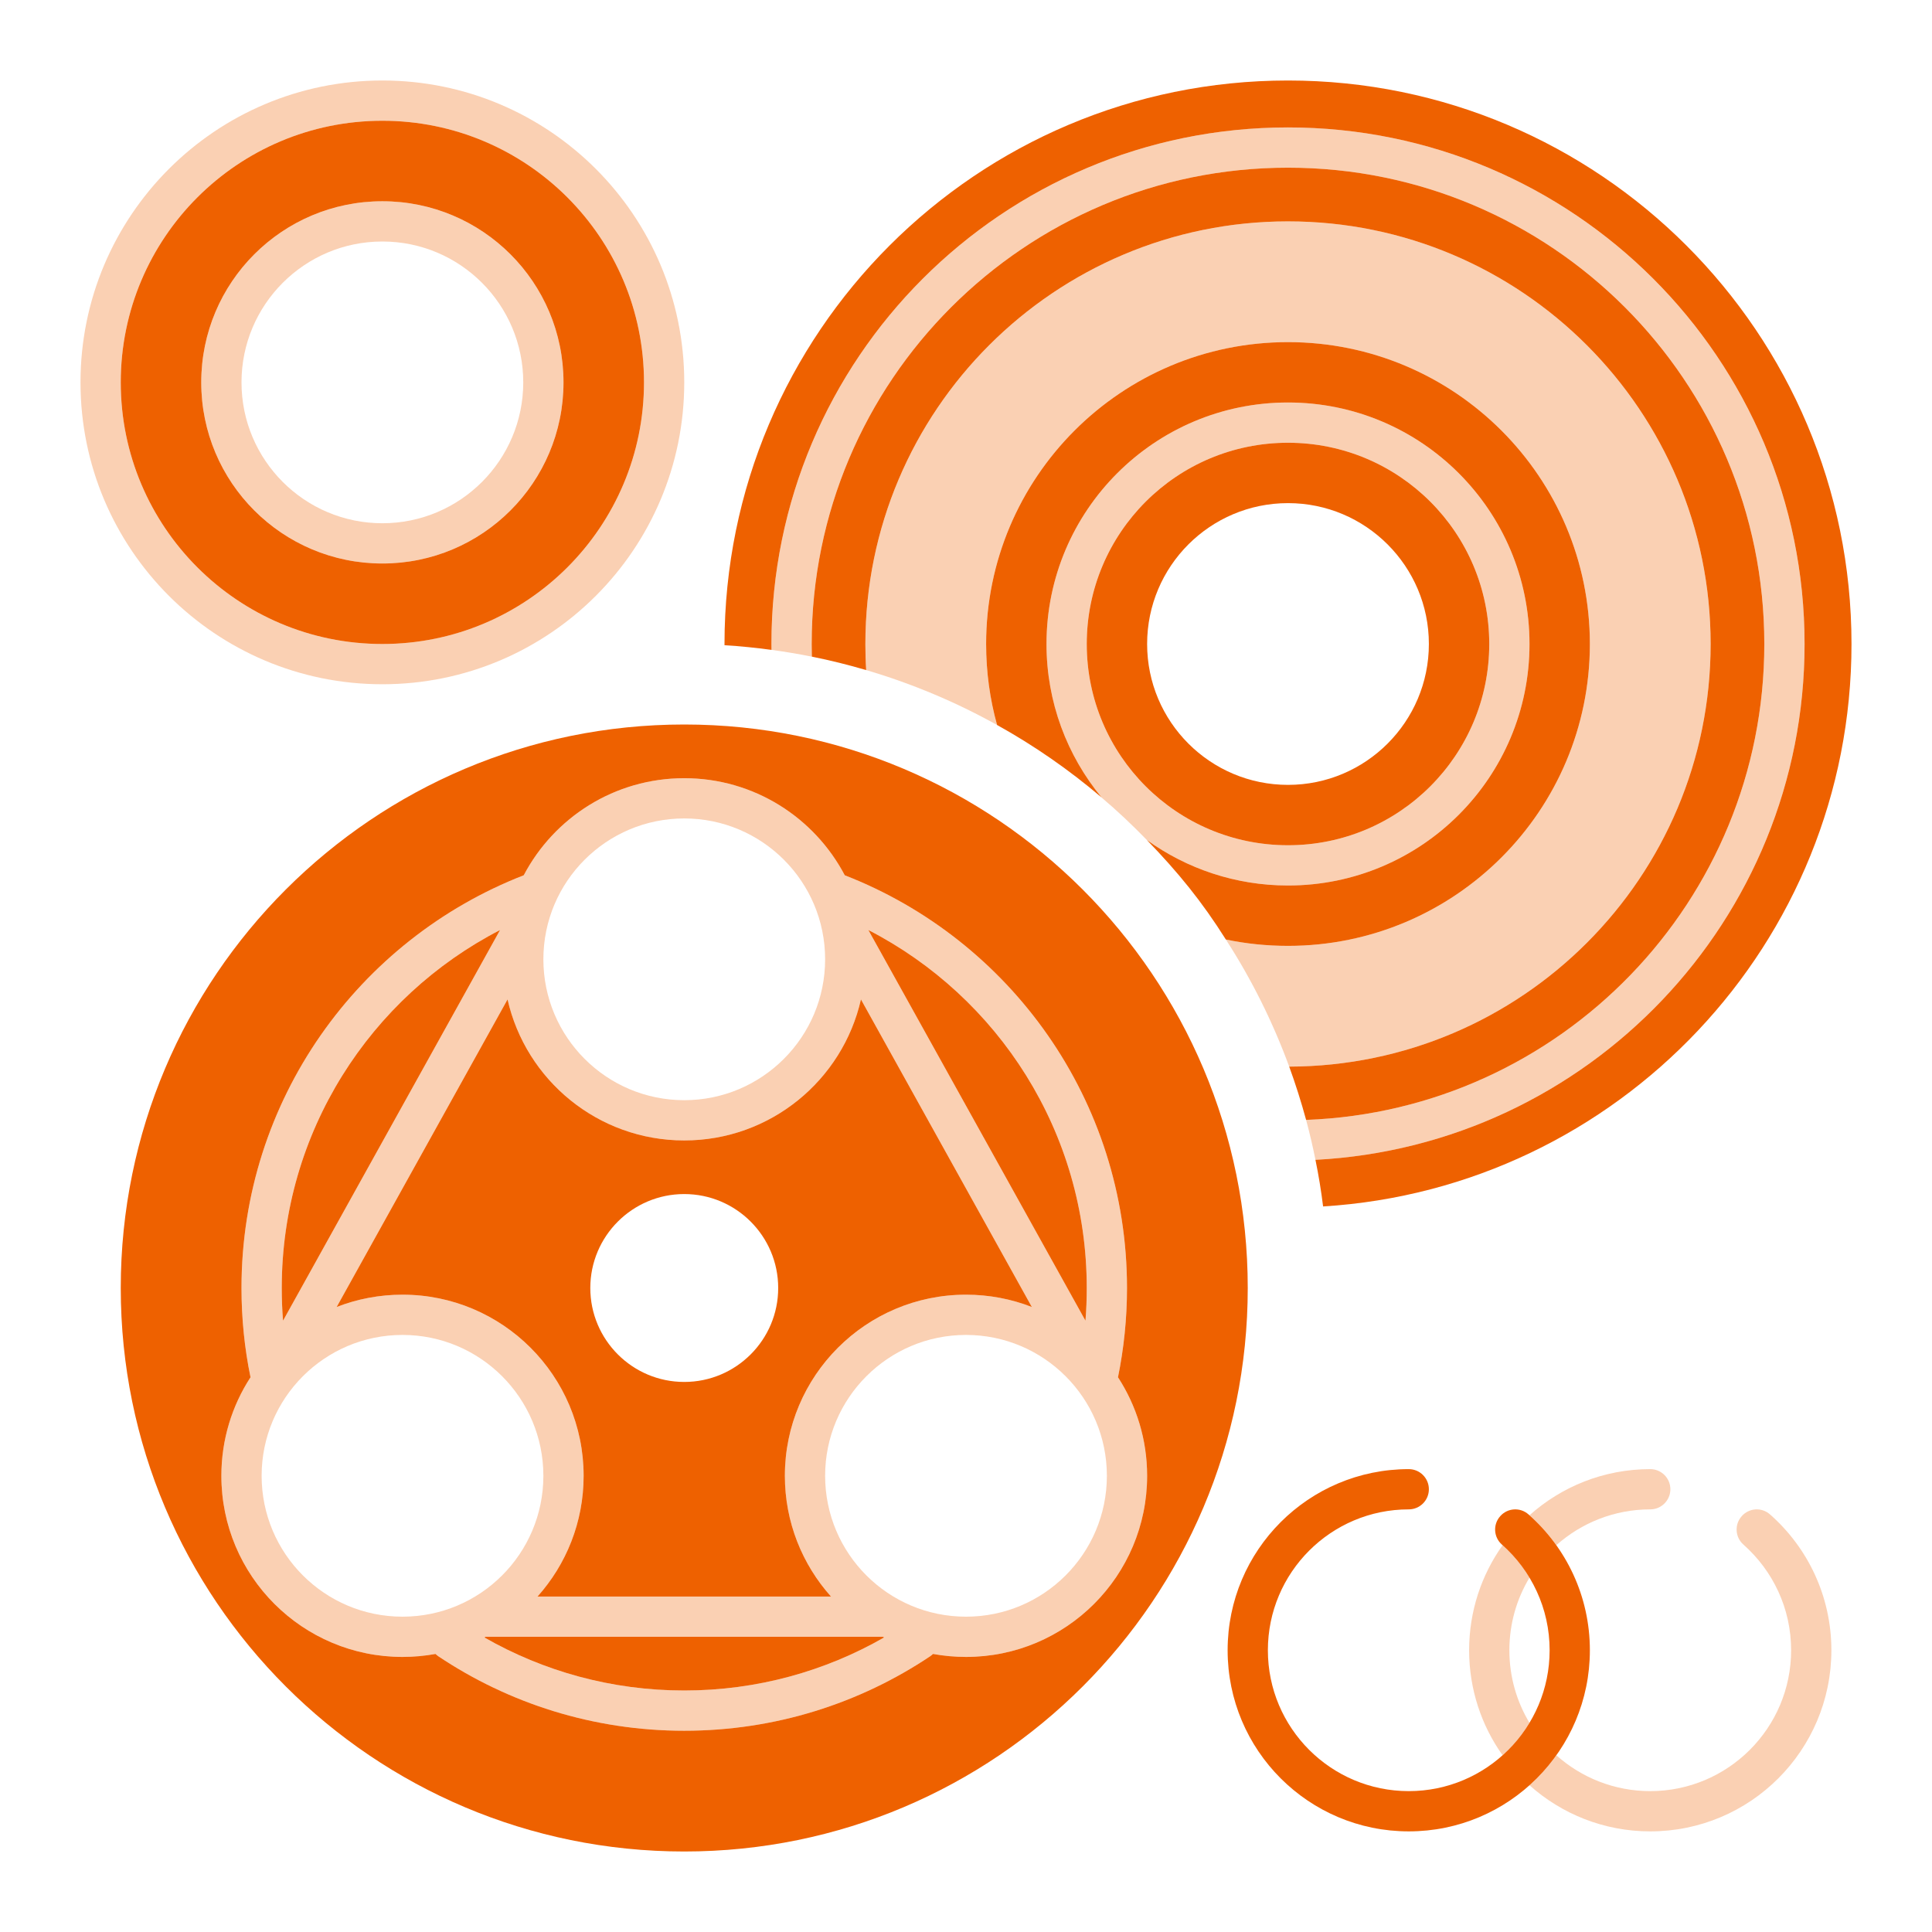 <svg width="24" height="24" viewBox="0 0 24 24" fill="none" xmlns="http://www.w3.org/2000/svg">
<path d="M16.436 14.987C20.099 14.761 23 11.719 23 8C23 4.134 19.866 1 16 1C12.134 1 9 4.134 9 8L9 8.015C9.197 8.027 9.391 8.047 9.584 8.073C9.584 8.049 9.583 8.024 9.583 8C9.583 4.456 12.456 1.583 16 1.583C19.544 1.583 22.417 4.456 22.417 8C22.417 11.429 19.727 14.23 16.341 14.408C16.38 14.598 16.412 14.791 16.436 14.987Z" fill="#EE6100"/>
<path d="M16.225 13.912C19.388 13.794 21.917 11.192 21.917 8C21.917 4.732 19.268 2.083 16 2.083C12.732 2.083 10.083 4.732 10.083 8C10.083 8.053 10.084 8.105 10.085 8.157C10.314 8.203 10.539 8.259 10.76 8.324C10.753 8.217 10.75 8.109 10.75 8C10.75 5.101 13.101 2.75 16 2.75C18.899 2.75 21.25 5.101 21.25 8C21.25 10.895 18.907 13.242 16.015 13.25C16.094 13.467 16.164 13.688 16.225 13.912Z" fill="#EE6100"/>
<path d="M13.684 9.906C13.283 9.565 12.849 9.263 12.386 9.006C12.297 8.686 12.25 8.348 12.25 8C12.25 5.929 13.929 4.25 16 4.25C18.071 4.25 19.75 5.929 19.75 8C19.75 10.071 18.071 11.75 16 11.75C15.736 11.75 15.477 11.723 15.228 11.671C14.931 11.199 14.633 10.834 14.247 10.435C14.74 10.79 15.346 11 16 11C17.657 11 19 9.657 19 8C19 6.343 17.657 5 16 5C14.343 5 13 6.343 13 8C13 8.724 13.257 9.388 13.684 9.906Z" fill="#EE6100"/>
<path fill-rule="evenodd" clip-rule="evenodd" d="M18.5 8C18.5 9.381 17.381 10.5 16 10.5C14.619 10.5 13.5 9.381 13.5 8C13.5 6.619 14.619 5.5 16 5.5C17.381 5.5 18.5 6.619 18.5 8ZM17.75 8C17.75 8.966 16.966 9.75 16 9.75C15.034 9.75 14.25 8.966 14.25 8C14.25 7.034 15.034 6.25 16 6.25C16.966 6.25 17.75 7.034 17.75 8Z" fill="#EE6100"/>
<path fill-rule="evenodd" clip-rule="evenodd" d="M4.75 8C6.545 8 8 6.545 8 4.75C8 2.955 6.545 1.5 4.75 1.5C2.955 1.5 1.5 2.955 1.5 4.75C1.5 6.545 2.955 8 4.75 8ZM4.75 7C5.993 7 7 5.993 7 4.75C7 3.507 5.993 2.5 4.75 2.5C3.507 2.5 2.5 3.507 2.5 4.75C2.5 5.993 3.507 7 4.75 7Z" fill="#EE6100"/>
<path d="M17.5 18.75C16.534 18.75 15.75 19.534 15.75 20.5C15.75 21.466 16.534 22.25 17.5 22.25C18.466 22.25 19.25 21.466 19.25 20.5C19.25 19.977 19.021 19.509 18.657 19.187C18.554 19.096 18.544 18.938 18.636 18.835C18.727 18.731 18.885 18.721 18.988 18.813C19.455 19.224 19.75 19.828 19.75 20.5C19.75 21.743 18.743 22.75 17.5 22.75C16.257 22.75 15.25 21.743 15.25 20.5C15.25 19.257 16.257 18.25 17.5 18.25C17.638 18.25 17.75 18.362 17.75 18.5C17.75 18.638 17.638 18.75 17.5 18.75Z" fill="#EE6100"/>
<path d="M3.5 16C3.5 14.063 4.601 12.383 6.212 11.553L3.516 16.406C3.505 16.272 3.5 16.137 3.5 16Z" fill="#EE6100"/>
<path fill-rule="evenodd" clip-rule="evenodd" d="M8.5 14.167C9.571 14.167 10.468 13.418 10.695 12.415L12.818 16.236C12.564 16.137 12.288 16.083 12 16.083C10.757 16.083 9.75 17.091 9.75 18.333C9.75 18.91 9.967 19.435 10.323 19.833H6.677C7.033 19.435 7.25 18.91 7.25 18.333C7.25 17.091 6.243 16.083 5 16.083C4.712 16.083 4.436 16.137 4.182 16.236L6.305 12.415C6.532 13.418 7.429 14.167 8.5 14.167ZM9.667 16C9.667 16.644 9.144 17.167 8.5 17.167C7.856 17.167 7.333 16.644 7.333 16C7.333 15.356 7.856 14.833 8.5 14.833C9.144 14.833 9.667 15.356 9.667 16Z" fill="#EE6100"/>
<path d="M6.017 20.341L6.032 20.333H10.968L10.983 20.341C10.252 20.76 9.404 21 8.5 21C7.596 21 6.748 20.76 6.017 20.341Z" fill="#EE6100"/>
<path d="M13.5 16C13.5 16.137 13.495 16.272 13.484 16.406L10.787 11.553C12.399 12.383 13.5 14.063 13.5 16Z" fill="#EE6100"/>
<path fill-rule="evenodd" clip-rule="evenodd" d="M15.5 16C15.5 19.866 12.366 23 8.5 23C4.634 23 1.5 19.866 1.5 16C1.5 12.134 4.634 9 8.5 9C12.366 9 15.5 12.134 15.5 16ZM12 20.583C11.86 20.583 11.723 20.57 11.59 20.546C11.58 20.556 11.568 20.565 11.556 20.574C10.682 21.159 9.63 21.5 8.5 21.5C7.37 21.5 6.318 21.159 5.444 20.574C5.432 20.565 5.42 20.556 5.41 20.546C5.277 20.57 5.14 20.583 5 20.583C3.757 20.583 2.75 19.576 2.75 18.333C2.75 17.882 2.883 17.461 3.112 17.109C3.038 16.751 3 16.38 3 16C3 13.665 4.455 11.671 6.506 10.873C6.883 10.156 7.634 9.667 8.5 9.667C9.366 9.667 10.117 10.156 10.494 10.873C12.545 11.671 14 13.665 14 16C14 16.38 13.961 16.751 13.888 17.109C14.117 17.461 14.25 17.882 14.25 18.333C14.25 19.576 13.243 20.583 12 20.583Z" fill="#EE6100"/>
<g opacity="0.3">
<path fill-rule="evenodd" clip-rule="evenodd" d="M7 4.75C7 5.993 5.993 7 4.75 7C3.507 7 2.5 5.993 2.5 4.75C2.5 3.507 3.507 2.5 4.75 2.5C5.993 2.5 7 3.507 7 4.75ZM6.5 4.75C6.5 5.716 5.716 6.5 4.75 6.5C3.784 6.5 3 5.716 3 4.75C3 3.784 3.784 3 4.75 3C5.716 3 6.5 3.784 6.5 4.75Z" fill="#EE6100"/>
<path fill-rule="evenodd" clip-rule="evenodd" d="M8.5 4.75C8.5 6.821 6.821 8.5 4.75 8.5C2.679 8.5 1 6.821 1 4.75C1 2.679 2.679 1 4.75 1C6.821 1 8.5 2.679 8.5 4.75ZM8 4.75C8 6.545 6.545 8 4.75 8C2.955 8 1.5 6.545 1.5 4.75C1.5 2.955 2.955 1.5 4.75 1.5C6.545 1.5 8 2.955 8 4.75Z" fill="#EE6100"/>
<path d="M9.583 8C9.583 8.024 9.584 8.049 9.584 8.073C9.753 8.096 9.92 8.124 10.085 8.157C10.084 8.105 10.083 8.053 10.083 8C10.083 4.732 12.732 2.083 16 2.083C19.268 2.083 21.917 4.732 21.917 8C21.917 11.192 19.388 13.794 16.225 13.912C16.269 14.076 16.308 14.241 16.341 14.408C19.727 14.23 22.417 11.429 22.417 8C22.417 4.456 19.544 1.583 16 1.583C12.456 1.583 9.583 4.456 9.583 8Z" fill="#EE6100"/>
<path d="M10.75 8C10.75 8.109 10.753 8.217 10.76 8.324C11.331 8.492 11.876 8.722 12.386 9.006C12.297 8.686 12.25 8.348 12.25 8C12.25 5.929 13.929 4.25 16 4.25C18.071 4.25 19.75 5.929 19.75 8C19.75 10.071 18.071 11.75 16 11.75C15.736 11.75 15.477 11.723 15.228 11.671C15.546 12.163 15.81 12.692 16.015 13.25C18.907 13.242 21.25 10.895 21.25 8C21.25 5.101 18.899 2.75 16 2.75C13.101 2.75 10.75 5.101 10.75 8Z" fill="#EE6100"/>
<path fill-rule="evenodd" clip-rule="evenodd" d="M13.683 9.906C13.256 9.388 13 8.724 13 8C13 6.343 14.343 5 16 5C17.657 5 19 6.343 19 8C19 9.657 17.657 11 16 11C15.346 11 14.74 10.79 14.247 10.435C14.068 10.25 13.88 10.073 13.683 9.906ZM16 10.5C17.381 10.5 18.5 9.381 18.5 8C18.5 6.619 17.381 5.5 16 5.5C14.619 5.5 13.5 6.619 13.5 8C13.5 9.381 14.619 10.5 16 10.5Z" fill="#EE6100"/>
<path d="M19.333 19.195C19.643 18.919 20.052 18.75 20.5 18.75C20.638 18.75 20.75 18.638 20.75 18.5C20.75 18.362 20.638 18.25 20.5 18.25C19.924 18.25 19.398 18.467 19 18.823C19.124 18.934 19.236 19.059 19.333 19.195Z" fill="#EE6100"/>
<path d="M19 22.177C19.398 22.533 19.924 22.75 20.5 22.75C21.743 22.75 22.75 21.743 22.75 20.5C22.75 19.828 22.455 19.224 21.988 18.813C21.885 18.721 21.727 18.731 21.636 18.835C21.544 18.938 21.554 19.096 21.657 19.187C22.021 19.509 22.25 19.977 22.25 20.5C22.25 21.466 21.466 22.25 20.5 22.25C20.052 22.25 19.643 22.081 19.334 21.805C19.236 21.941 19.124 22.066 19 22.177Z" fill="#EE6100"/>
<path d="M18.75 20.5C18.75 20.17 18.841 19.861 19 19.598C18.909 19.448 18.797 19.312 18.666 19.195C18.404 19.563 18.25 20.014 18.25 20.5C18.25 20.986 18.404 21.437 18.666 21.805C18.797 21.688 18.909 21.552 19 21.402C18.841 21.139 18.75 20.83 18.75 20.5Z" fill="#EE6100"/>
<path fill-rule="evenodd" clip-rule="evenodd" d="M11.59 20.546C11.723 20.57 11.86 20.583 12 20.583C13.243 20.583 14.25 19.576 14.25 18.333C14.25 17.882 14.117 17.461 13.888 17.109C13.961 16.751 14 16.38 14 16C14 13.665 12.545 11.671 10.494 10.873C10.117 10.156 9.366 9.667 8.5 9.667C7.634 9.667 6.883 10.156 6.506 10.873C4.455 11.671 3 13.665 3 16C3 16.38 3.038 16.751 3.112 17.109C2.883 17.461 2.75 17.882 2.75 18.333C2.75 19.576 3.757 20.583 5 20.583C5.14 20.583 5.277 20.57 5.41 20.546C5.42 20.556 5.432 20.565 5.444 20.574C6.318 21.159 7.37 21.5 8.5 21.5C9.63 21.5 10.682 21.159 11.556 20.574C11.568 20.565 11.58 20.556 11.59 20.546ZM8.5 14.167C9.571 14.167 10.468 13.418 10.695 12.415L12.818 16.236C12.564 16.137 12.288 16.083 12 16.083C10.757 16.083 9.75 17.091 9.75 18.333C9.75 18.91 9.967 19.435 10.323 19.833H6.677C7.033 19.435 7.25 18.91 7.25 18.333C7.25 17.091 6.243 16.083 5 16.083C4.712 16.083 4.436 16.137 4.182 16.236L6.305 12.415C6.532 13.418 7.429 14.167 8.5 14.167ZM6.017 20.341L6.032 20.333H10.968L10.983 20.341C10.252 20.76 9.404 21 8.5 21C7.596 21 6.748 20.76 6.017 20.341ZM6.212 11.553C4.601 12.383 3.5 14.063 3.5 16C3.5 16.137 3.505 16.272 3.516 16.406L6.212 11.553ZM13.5 16C13.5 16.137 13.495 16.272 13.484 16.406L10.787 11.553C12.399 12.383 13.5 14.063 13.5 16ZM8.5 13.667C9.466 13.667 10.25 12.883 10.25 11.917C10.25 10.95 9.466 10.167 8.5 10.167C7.534 10.167 6.75 10.95 6.75 11.917C6.75 12.883 7.534 13.667 8.5 13.667ZM12 20.083C12.966 20.083 13.75 19.3 13.75 18.333C13.75 17.367 12.966 16.583 12 16.583C11.034 16.583 10.25 17.367 10.25 18.333C10.25 19.3 11.034 20.083 12 20.083ZM6.75 18.333C6.75 19.3 5.966 20.083 5 20.083C4.034 20.083 3.25 19.3 3.25 18.333C3.25 17.367 4.034 16.583 5 16.583C5.966 16.583 6.75 17.367 6.75 18.333Z" fill="#EE6100"/>
</g>
</svg>
